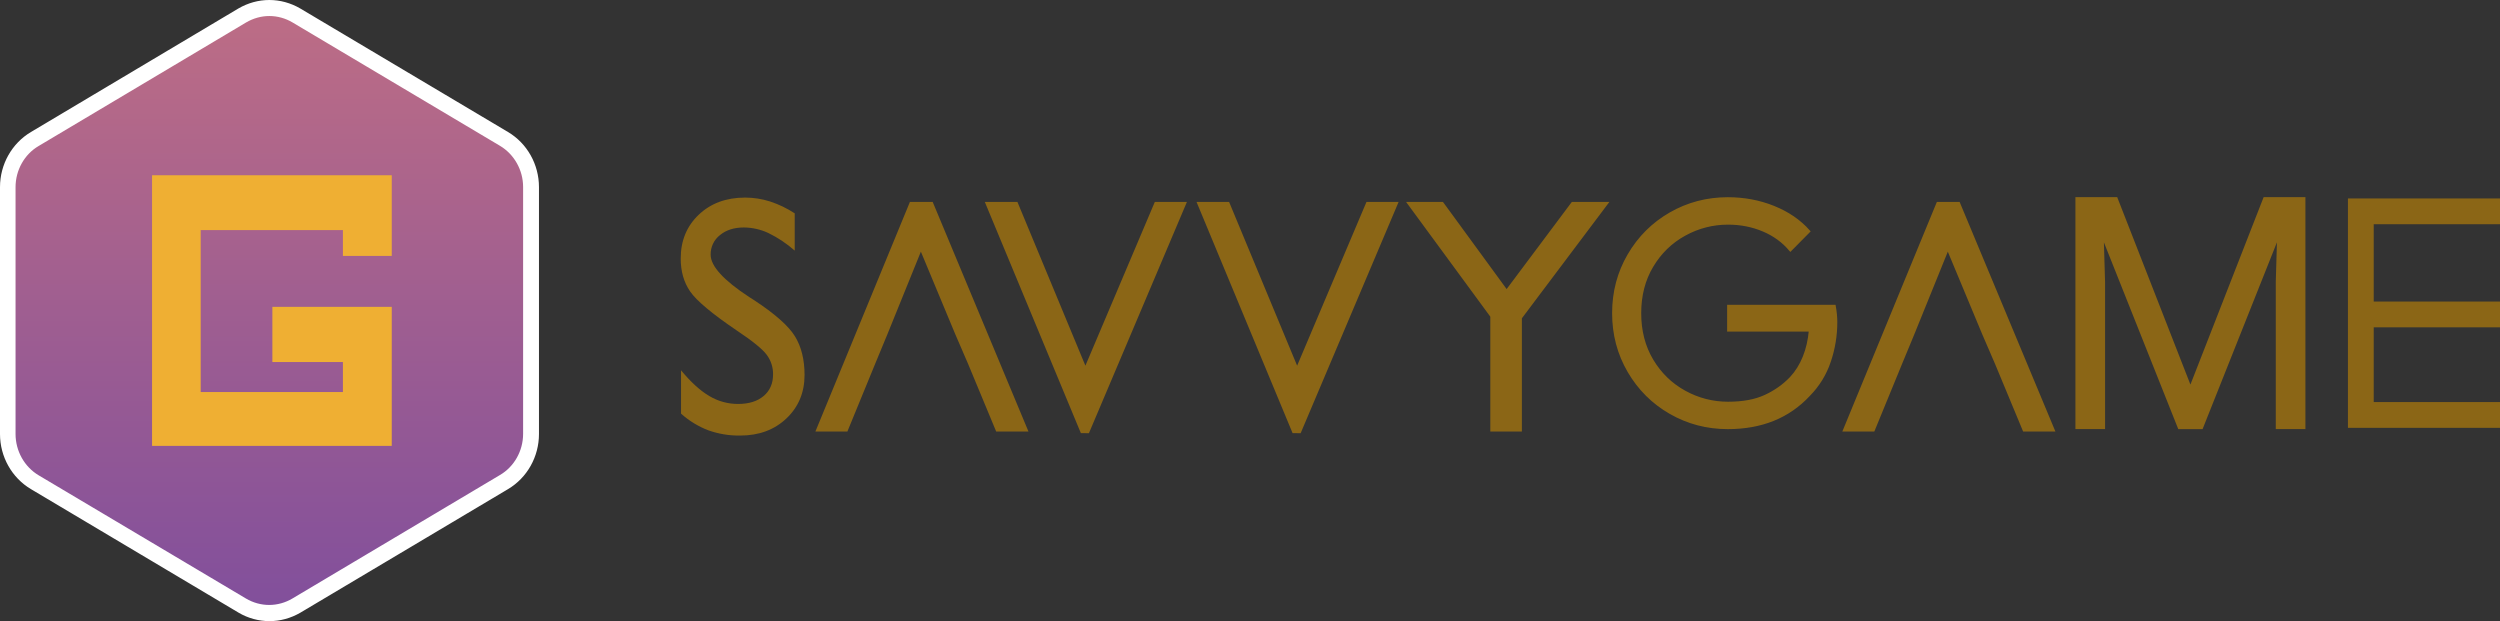 <svg width="970" height="241" viewBox="0 0 970 241" fill="none" xmlns="http://www.w3.org/2000/svg">
<rect x="0" y="0" width="970" height="241" fill="#333333" stroke="none"/>
<path d="M590.489 167.437V123.497L624.435 78.358H609.862L584.573 112.158L559.879 78.358H545.567L578.242 122.867V167.437H590.489ZM504.655 168.074L542.659 78.358H530.192L503.285 141.885L476.887 78.344H464.252L501.527 168.061L504.655 168.074ZM422.505 168.074L460.522 78.358H448.068L421.135 141.885L394.756 78.344H382.102L419.377 168.061L422.505 168.074ZM344.292 129.739L357.301 97.647L370.671 129.739L375.624 141.201L386.521 167.437H399.048L361.887 78.358H353.043L316.37 167.437H328.783L339.546 141.201L344.292 129.739ZM274.83 166.963C278.793 168.371 282.971 169.059 287.17 168.996C294.479 168.996 300.471 166.777 305.146 162.34C309.821 157.903 312.16 152.291 312.165 145.504C312.165 139.513 310.915 134.493 308.415 130.444C305.914 126.396 300.609 121.715 292.498 116.401L290.686 115.249C280.712 108.715 275.728 103.241 275.732 98.826C275.702 97.36 276.014 95.908 276.641 94.587C277.268 93.266 278.194 92.113 279.342 91.222C281.744 89.243 284.839 88.255 288.627 88.26C291.886 88.283 295.103 89.007 298.066 90.381C301.783 92.185 305.241 94.49 308.348 97.234V82.777C305.366 80.82 302.143 79.27 298.762 78.168C295.639 77.168 292.383 76.66 289.109 76.663C281.769 76.663 275.766 78.882 271.1 83.319C266.434 87.756 264.107 93.433 264.121 100.351C264.121 105.272 265.331 109.528 267.777 113.087C270.224 116.645 276.214 121.688 285.786 128.174C291.954 132.286 295.854 135.449 297.485 137.663C299.126 139.847 299.993 142.528 299.945 145.274C299.945 148.789 298.733 151.577 296.308 153.638C293.884 155.698 290.575 156.73 286.381 156.735C282.459 156.745 278.606 155.687 275.224 153.671C271.735 151.625 268.074 148.294 264.241 143.681V160.49C267.355 163.28 270.943 165.473 274.83 166.963Z" fill="#8B6616"/>
<path d="M742.744 129.74L755.753 97.647L769.123 129.74L774.076 141.201L784.973 167.437H797.5L760.339 78.358H751.495L714.822 167.437H727.235L737.998 141.201L742.744 129.74Z" fill="#8B6616"/>
<path d="M631.986 144.118C627.999 137.296 626 129.761 626 121.515C626 113.268 627.999 105.734 631.986 98.911C635.973 92.089 641.362 86.739 648.133 82.853C654.914 78.968 662.332 77.02 670.386 77.02C676.689 77.02 682.606 78.127 688.154 80.352C693.692 82.577 698.266 85.701 701.855 89.755L694.676 97.013C691.882 93.681 688.372 91.12 684.147 89.34C679.921 87.56 675.377 86.66 670.505 86.66C664.519 86.66 658.901 88.104 653.632 91.001C648.362 93.898 644.156 97.982 641.014 103.252C637.862 108.522 636.291 114.613 636.291 121.515C636.291 128.416 637.862 134.497 641.014 139.777C644.166 145.048 648.372 149.141 653.632 152.028C658.891 154.926 664.519 156.369 670.505 156.369C676.252 156.369 681.054 155.479 684.922 153.69C688.79 151.91 692.121 149.547 694.915 146.61C696.993 144.385 698.663 141.715 699.936 138.581C701.209 135.447 702.014 131.976 702.332 128.169H670.624V118.766H711.778C712.176 120.991 712.375 123.047 712.375 124.956C712.375 130.186 711.54 135.288 709.859 140.242C708.189 145.196 705.514 149.547 701.845 153.274C693.951 161.758 683.461 166 670.386 166C662.332 166 654.914 164.052 648.133 160.166C641.352 156.29 635.973 150.931 631.986 144.118Z" fill="#8B6616"/>
<path d="M821.138 77L849.634 149.952H850.132L878.628 77H894V165.99H883.5V109.442L883.997 92.543H883.5L854.258 166H845.508L816.266 92.543H815.769L816.266 109.442V165.99H805.766V77H821.138Z" fill="#8B6616"/>
<path d="M631.986 144.118C627.999 137.296 626 129.761 626 121.515C626 113.268 627.999 105.734 631.986 98.911C635.973 92.089 641.362 86.739 648.133 82.853C654.914 78.968 662.332 77.02 670.386 77.02C676.689 77.02 682.606 78.127 688.154 80.352C693.692 82.577 698.266 85.701 701.855 89.755L694.676 97.013C691.882 93.681 688.372 91.12 684.147 89.34C679.921 87.56 675.377 86.66 670.505 86.66C664.519 86.66 658.901 88.104 653.632 91.001C648.362 93.898 644.156 97.982 641.014 103.252C637.862 108.522 636.291 114.613 636.291 121.515C636.291 128.416 637.862 134.497 641.014 139.777C644.166 145.048 648.372 149.141 653.632 152.028C658.891 154.926 664.519 156.369 670.505 156.369C676.252 156.369 681.054 155.479 684.922 153.69C688.79 151.91 692.121 149.547 694.915 146.61C696.993 144.385 698.663 141.715 699.936 138.581C701.209 135.447 702.014 131.976 702.332 128.169H670.624V118.766H711.778C712.176 120.991 712.375 123.047 712.375 124.956C712.375 130.186 711.54 135.288 709.859 140.242C708.189 145.196 705.514 149.547 701.845 153.274C693.951 161.758 683.461 166 670.386 166C662.332 166 654.914 164.052 648.133 160.166C641.352 156.29 635.973 150.931 631.986 144.118Z" stroke="#8B6616"/>
<path d="M821.138 77L849.634 149.952H850.132L878.628 77H894V165.99H883.5V109.442L883.997 92.543H883.5L854.258 166H845.508L816.266 92.543H815.769L816.266 109.442V165.99H805.766V77H821.138Z" stroke="#8B6616"/>
<path fill-rule="evenodd" clip-rule="evenodd" d="M970 87V77H921L911 77L911 77V166H921L970 166V156H921V127L970 127V117L921 117V87L970 87Z" fill="#8B6616"/>
<path d="M104.5 237.892C100.82 237.892 97.2 236.897 94.002 234.97L13.515 187.106C7.059 183.252 3.017 176.103 3.017 168.395V72.605C3.017 64.896 7.059 57.748 13.515 53.894L94.062 5.967C97.26 4.103 100.88 3.046 104.56 3.046C108.241 3.046 111.861 4.04 115.059 5.967L195.485 53.894C201.941 57.748 205.983 64.896 205.983 72.605V168.395C205.983 176.103 201.941 183.252 195.485 187.106L114.938 235.032C111.801 236.897 108.181 237.892 104.5 237.892Z" fill="url(#paint0_linear_159_2)"/>
<path d="M104.5 6.216C107.637 6.216 110.775 7.086 113.49 8.702L193.977 56.567C199.527 59.861 202.967 66.015 202.967 72.542V168.333C202.967 174.922 199.527 181.076 193.977 184.309L113.43 232.235C110.714 233.851 107.577 234.722 104.44 234.722C101.302 234.722 98.165 233.851 95.45 232.235L15.023 184.433C9.473 181.138 6.033 174.984 6.033 168.395V72.605C6.033 66.015 9.473 59.861 15.023 56.629L95.51 8.702C98.285 7.086 101.363 6.216 104.5 6.216ZM104.5 -0C100.337 -0 96.234 1.119 92.493 3.294L12.007 51.221C4.585 55.634 0 63.778 0 72.605V168.395C0 177.222 4.585 185.365 12.007 189.779L92.554 237.705C96.234 239.881 100.397 241 104.56 241C108.723 241 112.826 239.881 116.567 237.705L197.114 189.779C204.535 185.365 209.121 177.222 209.121 168.395V72.605C209.121 63.778 204.535 55.634 197.114 51.221L116.507 3.294C112.766 1.119 108.663 -0 104.5 -0Z" fill="white"/>
<path fill-rule="evenodd" clip-rule="evenodd" d="M133.05 152.113H77.87V89.274H133.05V99.294H152V68H59V173H152L152 140.47V119.059H105.682V140.47H133.05V152.113Z" fill="#EFAF33"/>
<defs>
<linearGradient id="paint0_linear_159_2" x1="104.5" y1="3.046" x2="104.5" y2="237.892" gradientUnits="userSpaceOnUse">
<stop stop-color="#BD6D85"/>
<stop offset="1" stop-color="#814F9C"/>
</linearGradient>
</defs>
</svg>
